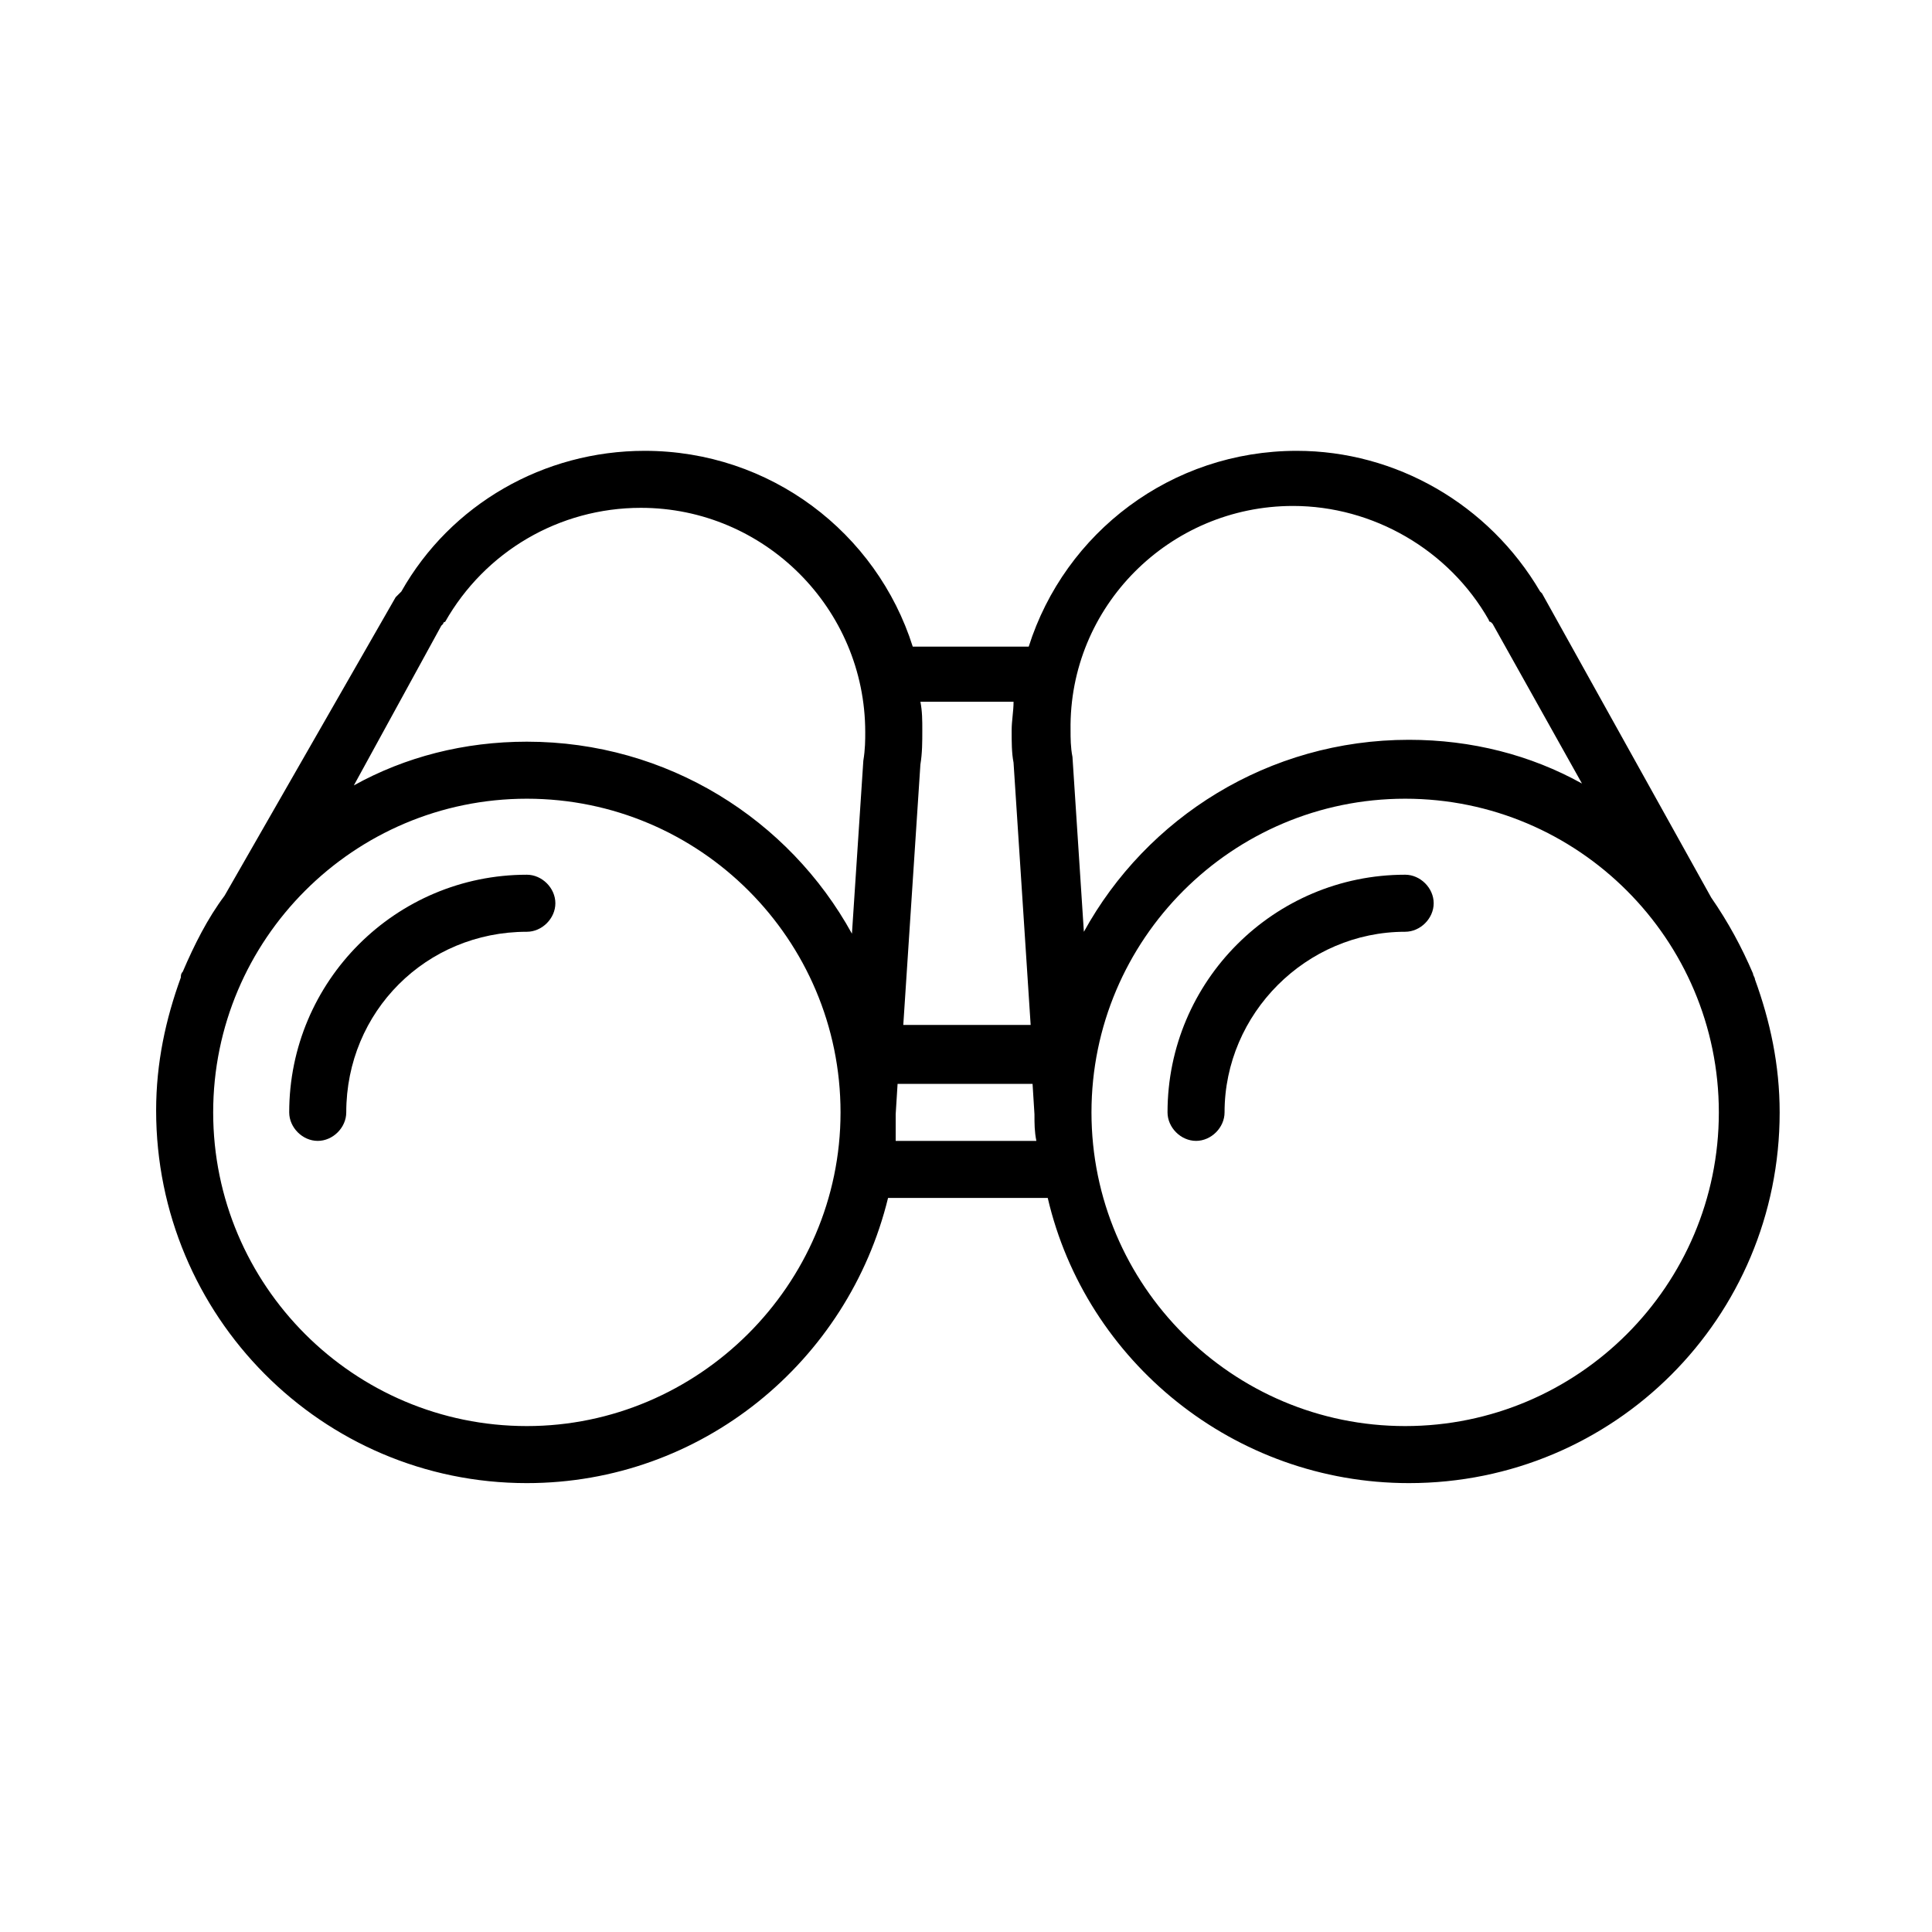 <?xml version="1.0" encoding="UTF-8"?>
<!-- Uploaded to: SVG Repo, www.svgrepo.com, Generator: SVG Repo Mixer Tools -->
<svg fill="#000000" width="800px" height="800px" version="1.1" viewBox="144 144 512 512" xmlns="http://www.w3.org/2000/svg">
 <g>
  <path d="m283.62 537.04c46.352 0 85.145-32.242 95.723-75.57h42.32c10.078 43.328 49.375 75.57 95.723 75.57 54.41 0 98.242-43.832 98.242-98.242 0-12.594-2.519-24.184-6.551-35.266 0-0.504-0.504-1.008-0.504-1.512-3.023-7.055-6.551-13.602-11.082-20.152l-44.84-80.609-0.504-0.504c-13.602-23.176-38.289-37.281-64.488-37.281-33.25 0-61.465 21.664-71.039 51.891h-30.73c-9.574-30.23-37.785-51.891-71.039-51.891-26.703 0-51.387 14.105-64.488 37.281l-1.512 1.512-45.336 79.098c-4.535 6.047-8.062 13.098-11.082 20.152-0.504 0.504-0.504 1.008-0.504 1.512-4.031 11.082-6.551 22.672-6.551 35.266 0 54.41 43.832 98.746 98.242 98.746zm-22.672-227.22 0.504-0.504s0-0.504 0.504-0.504c10.578-18.641 30.23-30.23 51.891-30.23 32.746 0 59.449 26.703 59.449 59.449 0 2.016 0 4.535-0.504 7.559l-3.019 45.848c-16.625-30.23-48.871-50.883-86.152-50.883-16.625 0-32.242 4.031-45.848 11.586zm225.71-31.738c21.16 0 41.312 11.586 51.891 30.23 0 0 0 0.504 0.504 0.504l0.504 0.504 23.68 42.32c-13.602-7.559-29.223-11.586-45.848-11.586-37.281 0-69.527 20.656-86.152 50.883l-3.023-46.352c-0.504-2.519-0.504-5.039-0.504-7.055-0.5-32.75 26.203-59.449 58.949-59.449zm58.945 27.203m-112.35 133.51c0-45.848 37.281-83.129 83.129-83.129s83.129 37.281 83.129 83.129c0 45.848-37.281 83.129-83.129 83.129s-83.129-37.285-83.129-83.129zm-149.63 83.129c-45.848 0-83.129-37.281-83.129-83.129 0-45.848 37.281-83.129 83.129-83.129 45.848 0 83.129 37.281 83.129 83.129 0 45.844-37.785 83.129-83.129 83.129zm97.742-82.625 0.504-8.062h35.77l0.504 8.062c0 2.519 0 4.535 0.504 7.055h-37.281v-7.055zm31.234-93.207 4.535 69.527h-33.754l4.535-69.023c0.504-3.023 0.504-6.047 0.504-9.07 0-2.519 0-5.039-0.504-7.559h24.688c0 2.519-0.504 5.039-0.504 7.559-0.004 3.027-0.004 6.047 0.5 8.566z"/>
  <path d="m283.62 390.93c4.031 0 7.559-3.527 7.559-7.559s-3.527-7.559-7.559-7.559c-34.762 0-62.977 28.215-62.977 62.977 0 4.031 3.527 7.559 7.559 7.559s7.559-3.527 7.559-7.559c0-26.699 21.16-47.859 47.859-47.859z"/>
  <path d="m468.52 438.79c0-26.199 21.664-47.863 47.863-47.863 4.031 0 7.559-3.527 7.559-7.559s-3.527-7.559-7.559-7.559c-34.762 0-62.977 28.215-62.977 62.977 0 4.031 3.527 7.559 7.559 7.559 4.027 0 7.555-3.523 7.555-7.555z"/>
 </g>
</svg>